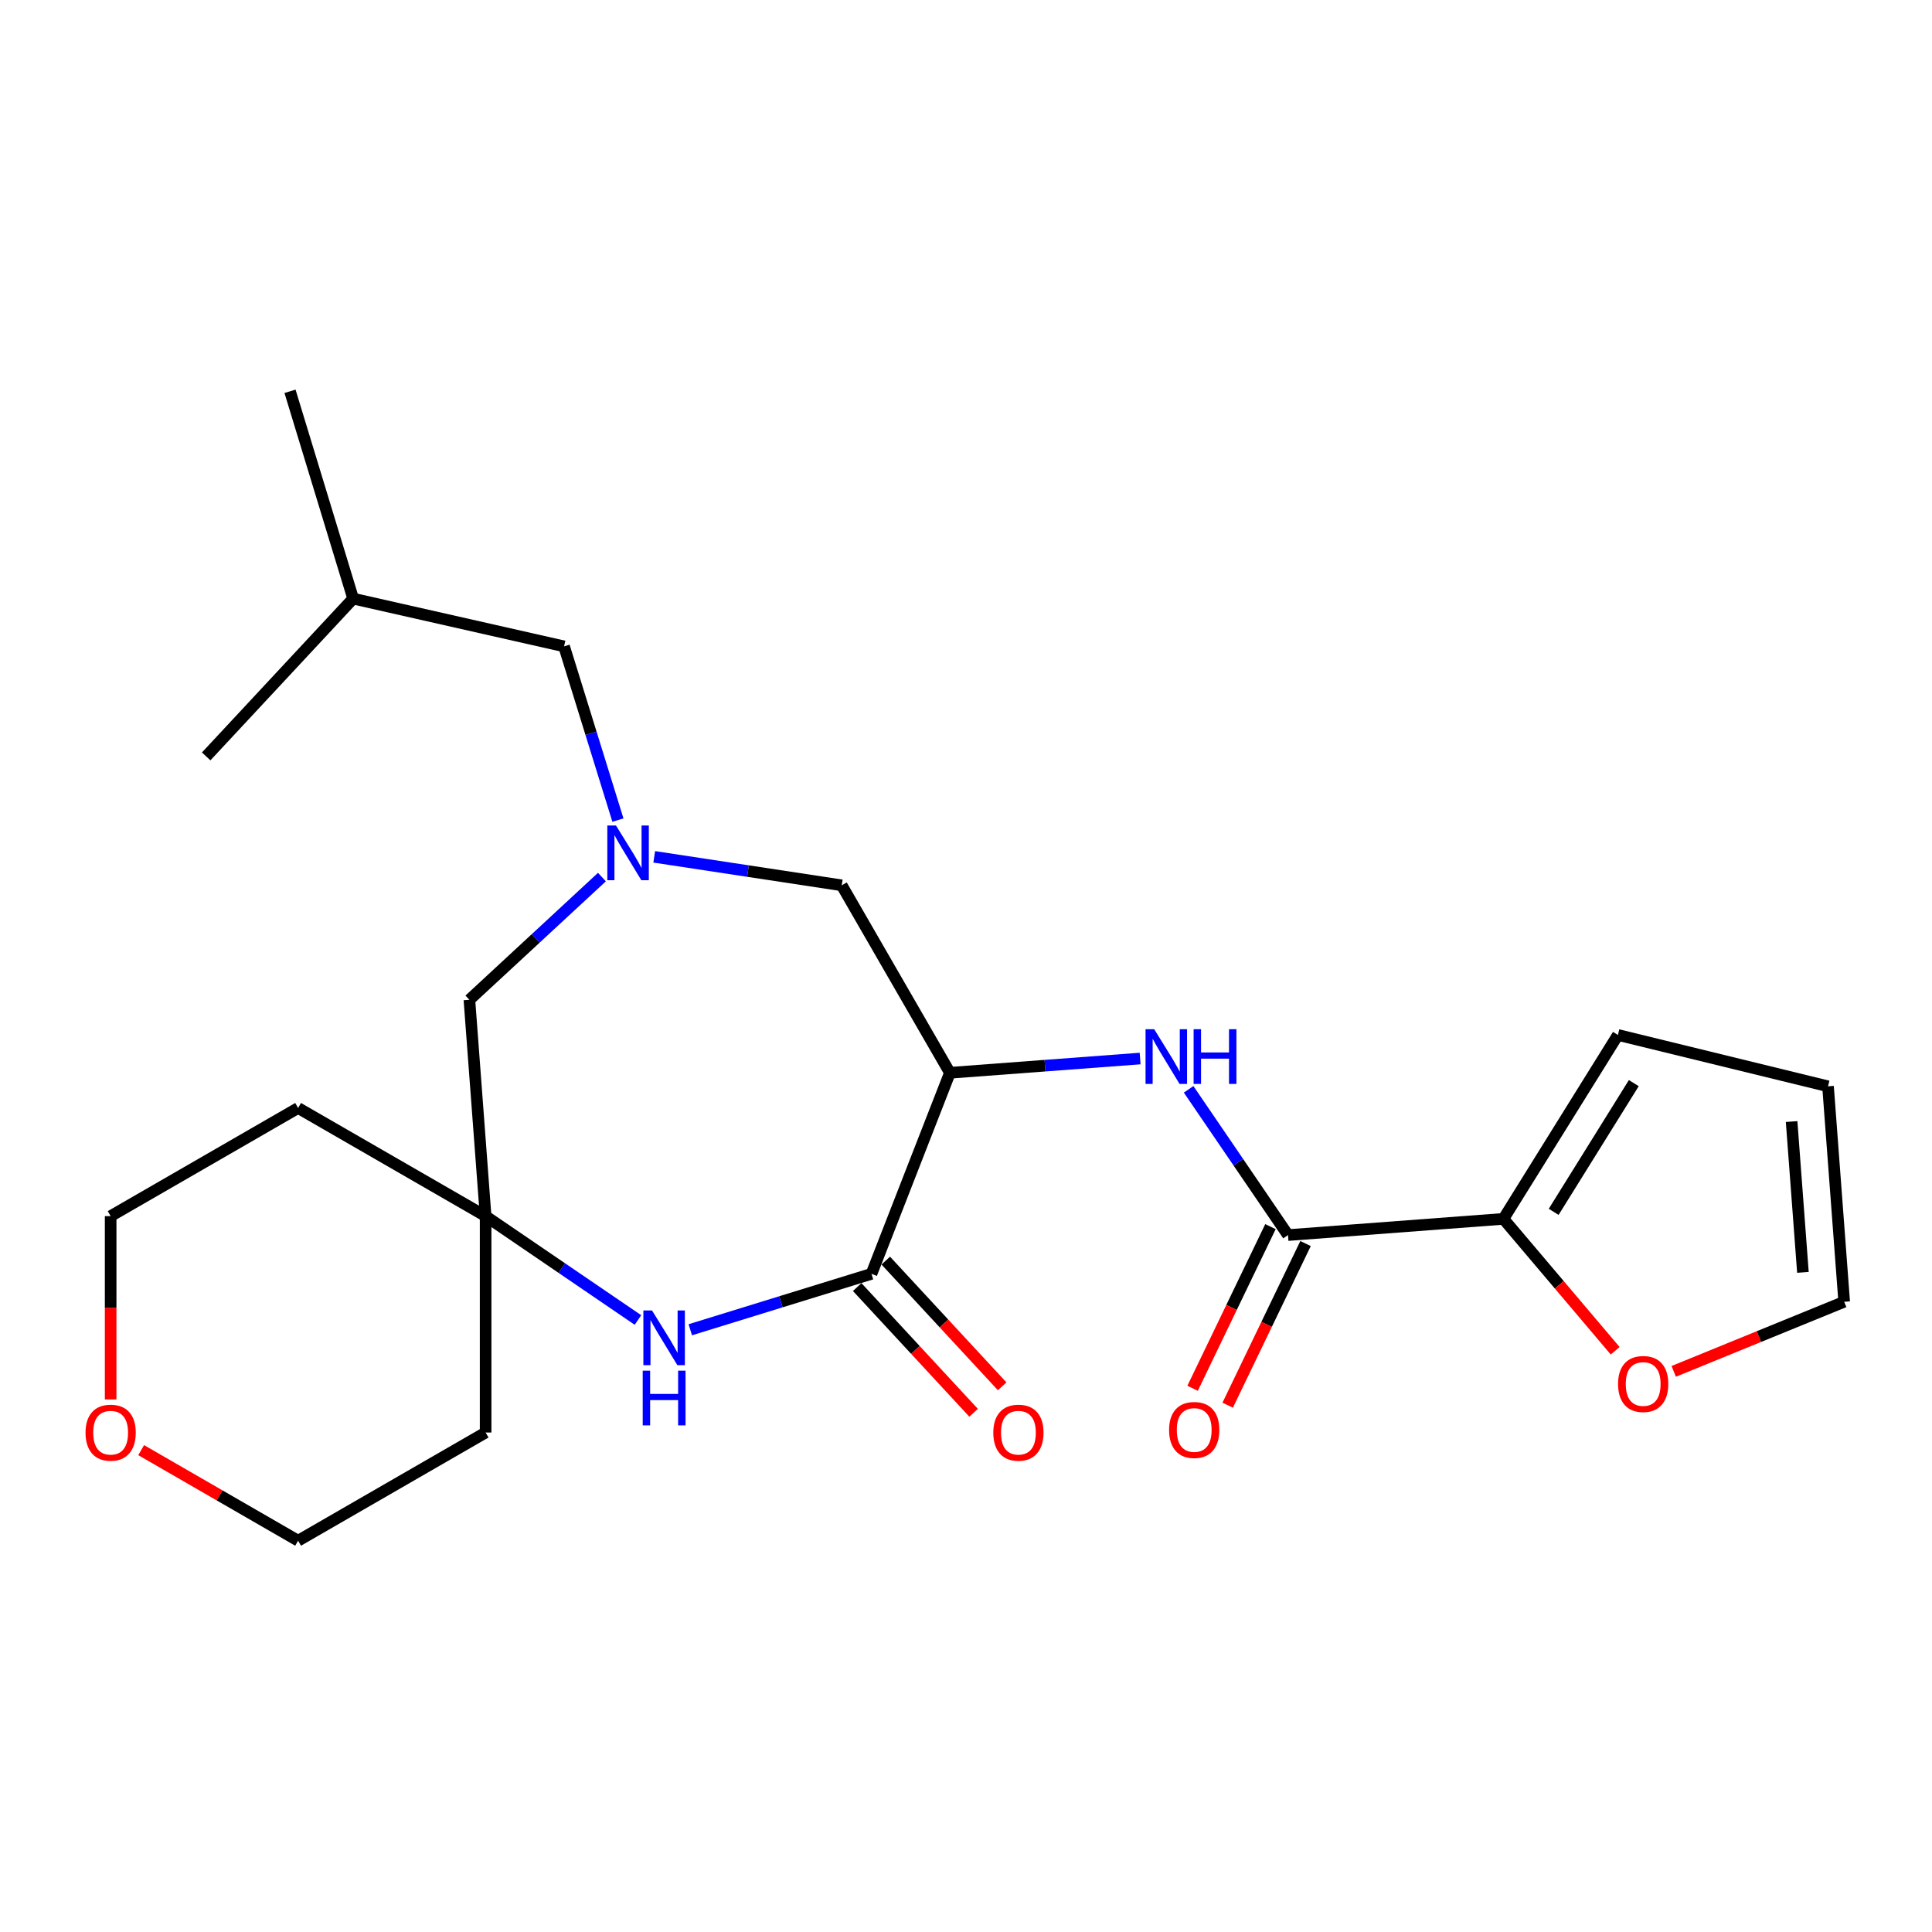 <?xml version='1.0' encoding='iso-8859-1'?>
<svg version='1.1' baseProfile='full'
              xmlns='http://www.w3.org/2000/svg'
                      xmlns:rdkit='http://www.rdkit.org/xml'
                      xmlns:xlink='http://www.w3.org/1999/xlink'
                  xml:space='preserve'
width='1000px' height='1000px' viewBox='0 0 1000 1000'>
<!-- END OF HEADER -->
<rect style='opacity:1.0;fill:#FFFFFF;stroke:none' width='1000' height='1000' x='0' y='0'> </rect>
<path class='bond-0' d='M 491.674,555.278 L 451.079,659.337' style='fill:none;fill-rule:evenodd;stroke:#000000;stroke-width:6px;stroke-linecap:butt;stroke-linejoin:miter;stroke-opacity:1' />
<path class='bond-4' d='M 491.674,555.278 L 540.9,551.586' style='fill:none;fill-rule:evenodd;stroke:#000000;stroke-width:6px;stroke-linecap:butt;stroke-linejoin:miter;stroke-opacity:1' />
<path class='bond-4' d='M 540.9,551.586 L 590.126,547.894' style='fill:none;fill-rule:evenodd;stroke:#0000FF;stroke-width:6px;stroke-linecap:butt;stroke-linejoin:miter;stroke-opacity:1' />
<path class='bond-7' d='M 491.674,555.278 L 435.68,458.239' style='fill:none;fill-rule:evenodd;stroke:#000000;stroke-width:6px;stroke-linecap:butt;stroke-linejoin:miter;stroke-opacity:1' />
<path class='bond-1' d='M 451.079,659.337 L 404.188,673.81' style='fill:none;fill-rule:evenodd;stroke:#000000;stroke-width:6px;stroke-linecap:butt;stroke-linejoin:miter;stroke-opacity:1' />
<path class='bond-1' d='M 404.188,673.81 L 357.297,688.282' style='fill:none;fill-rule:evenodd;stroke:#0000FF;stroke-width:6px;stroke-linecap:butt;stroke-linejoin:miter;stroke-opacity:1' />
<path class='bond-10' d='M 443.683,666.185 L 473.81,698.721' style='fill:none;fill-rule:evenodd;stroke:#000000;stroke-width:6px;stroke-linecap:butt;stroke-linejoin:miter;stroke-opacity:1' />
<path class='bond-10' d='M 473.81,698.721 L 503.936,731.256' style='fill:none;fill-rule:evenodd;stroke:#FF0000;stroke-width:6px;stroke-linecap:butt;stroke-linejoin:miter;stroke-opacity:1' />
<path class='bond-10' d='M 458.474,652.489 L 488.6,685.025' style='fill:none;fill-rule:evenodd;stroke:#000000;stroke-width:6px;stroke-linecap:butt;stroke-linejoin:miter;stroke-opacity:1' />
<path class='bond-10' d='M 488.6,685.025 L 518.727,717.56' style='fill:none;fill-rule:evenodd;stroke:#FF0000;stroke-width:6px;stroke-linecap:butt;stroke-linejoin:miter;stroke-opacity:1' />
<path class='bond-6' d='M 330.213,683.235 L 290.786,656.352' style='fill:none;fill-rule:evenodd;stroke:#0000FF;stroke-width:6px;stroke-linecap:butt;stroke-linejoin:miter;stroke-opacity:1' />
<path class='bond-6' d='M 290.786,656.352 L 251.358,629.47' style='fill:none;fill-rule:evenodd;stroke:#000000;stroke-width:6px;stroke-linecap:butt;stroke-linejoin:miter;stroke-opacity:1' />
<path class='bond-2' d='M 338.628,443.497 L 387.154,450.868' style='fill:none;fill-rule:evenodd;stroke:#0000FF;stroke-width:6px;stroke-linecap:butt;stroke-linejoin:miter;stroke-opacity:1' />
<path class='bond-2' d='M 387.154,450.868 L 435.68,458.239' style='fill:none;fill-rule:evenodd;stroke:#000000;stroke-width:6px;stroke-linecap:butt;stroke-linejoin:miter;stroke-opacity:1' />
<path class='bond-9' d='M 311.553,453.977 L 277.256,485.735' style='fill:none;fill-rule:evenodd;stroke:#0000FF;stroke-width:6px;stroke-linecap:butt;stroke-linejoin:miter;stroke-opacity:1' />
<path class='bond-9' d='M 277.256,485.735 L 242.959,517.493' style='fill:none;fill-rule:evenodd;stroke:#000000;stroke-width:6px;stroke-linecap:butt;stroke-linejoin:miter;stroke-opacity:1' />
<path class='bond-15' d='M 319.836,424.484 L 305.9,379.522' style='fill:none;fill-rule:evenodd;stroke:#0000FF;stroke-width:6px;stroke-linecap:butt;stroke-linejoin:miter;stroke-opacity:1' />
<path class='bond-15' d='M 305.9,379.522 L 291.965,334.559' style='fill:none;fill-rule:evenodd;stroke:#000000;stroke-width:6px;stroke-linecap:butt;stroke-linejoin:miter;stroke-opacity:1' />
<path class='bond-3' d='M 666.668,639.28 L 640.951,601.557' style='fill:none;fill-rule:evenodd;stroke:#000000;stroke-width:6px;stroke-linecap:butt;stroke-linejoin:miter;stroke-opacity:1' />
<path class='bond-3' d='M 640.951,601.557 L 615.233,563.834' style='fill:none;fill-rule:evenodd;stroke:#0000FF;stroke-width:6px;stroke-linecap:butt;stroke-linejoin:miter;stroke-opacity:1' />
<path class='bond-5' d='M 666.668,639.28 L 778.175,630.881' style='fill:none;fill-rule:evenodd;stroke:#000000;stroke-width:6px;stroke-linecap:butt;stroke-linejoin:miter;stroke-opacity:1' />
<path class='bond-11' d='M 657.587,634.906 L 637.436,676.743' style='fill:none;fill-rule:evenodd;stroke:#000000;stroke-width:6px;stroke-linecap:butt;stroke-linejoin:miter;stroke-opacity:1' />
<path class='bond-11' d='M 637.436,676.743 L 617.285,718.579' style='fill:none;fill-rule:evenodd;stroke:#FF0000;stroke-width:6px;stroke-linecap:butt;stroke-linejoin:miter;stroke-opacity:1' />
<path class='bond-11' d='M 675.748,643.654 L 655.597,685.49' style='fill:none;fill-rule:evenodd;stroke:#000000;stroke-width:6px;stroke-linecap:butt;stroke-linejoin:miter;stroke-opacity:1' />
<path class='bond-11' d='M 655.597,685.49 L 635.446,727.327' style='fill:none;fill-rule:evenodd;stroke:#FF0000;stroke-width:6px;stroke-linecap:butt;stroke-linejoin:miter;stroke-opacity:1' />
<path class='bond-8' d='M 778.175,630.881 L 807.091,665.018' style='fill:none;fill-rule:evenodd;stroke:#000000;stroke-width:6px;stroke-linecap:butt;stroke-linejoin:miter;stroke-opacity:1' />
<path class='bond-8' d='M 807.091,665.018 L 836.008,699.155' style='fill:none;fill-rule:evenodd;stroke:#FF0000;stroke-width:6px;stroke-linecap:butt;stroke-linejoin:miter;stroke-opacity:1' />
<path class='bond-12' d='M 778.175,630.881 L 837.428,535.691' style='fill:none;fill-rule:evenodd;stroke:#000000;stroke-width:6px;stroke-linecap:butt;stroke-linejoin:miter;stroke-opacity:1' />
<path class='bond-12' d='M 804.176,627.255 L 845.653,560.622' style='fill:none;fill-rule:evenodd;stroke:#000000;stroke-width:6px;stroke-linecap:butt;stroke-linejoin:miter;stroke-opacity:1' />
<path class='bond-17' d='M 251.358,629.47 L 251.358,741.47' style='fill:none;fill-rule:evenodd;stroke:#000000;stroke-width:6px;stroke-linecap:butt;stroke-linejoin:miter;stroke-opacity:1' />
<path class='bond-18' d='M 251.358,629.47 L 154.298,573.498' style='fill:none;fill-rule:evenodd;stroke:#000000;stroke-width:6px;stroke-linecap:butt;stroke-linejoin:miter;stroke-opacity:1' />
<path class='bond-24' d='M 251.358,629.47 L 242.959,517.493' style='fill:none;fill-rule:evenodd;stroke:#000000;stroke-width:6px;stroke-linecap:butt;stroke-linejoin:miter;stroke-opacity:1' />
<path class='bond-13' d='M 866.317,709.818 L 910.431,691.806' style='fill:none;fill-rule:evenodd;stroke:#FF0000;stroke-width:6px;stroke-linecap:butt;stroke-linejoin:miter;stroke-opacity:1' />
<path class='bond-13' d='M 910.431,691.806 L 954.545,673.795' style='fill:none;fill-rule:evenodd;stroke:#000000;stroke-width:6px;stroke-linecap:butt;stroke-linejoin:miter;stroke-opacity:1' />
<path class='bond-14' d='M 837.428,535.691 L 946.18,562.277' style='fill:none;fill-rule:evenodd;stroke:#000000;stroke-width:6px;stroke-linecap:butt;stroke-linejoin:miter;stroke-opacity:1' />
<path class='bond-25' d='M 954.545,673.795 L 946.18,562.277' style='fill:none;fill-rule:evenodd;stroke:#000000;stroke-width:6px;stroke-linecap:butt;stroke-linejoin:miter;stroke-opacity:1' />
<path class='bond-25' d='M 933.189,658.575 L 927.333,580.512' style='fill:none;fill-rule:evenodd;stroke:#000000;stroke-width:6px;stroke-linecap:butt;stroke-linejoin:miter;stroke-opacity:1' />
<path class='bond-21' d='M 291.965,334.559 L 182.788,309.843' style='fill:none;fill-rule:evenodd;stroke:#000000;stroke-width:6px;stroke-linecap:butt;stroke-linejoin:miter;stroke-opacity:1' />
<path class='bond-16' d='M 57.271,724.35 L 57.271,676.91' style='fill:none;fill-rule:evenodd;stroke:#FF0000;stroke-width:6px;stroke-linecap:butt;stroke-linejoin:miter;stroke-opacity:1' />
<path class='bond-16' d='M 57.271,676.91 L 57.271,629.47' style='fill:none;fill-rule:evenodd;stroke:#000000;stroke-width:6px;stroke-linecap:butt;stroke-linejoin:miter;stroke-opacity:1' />
<path class='bond-26' d='M 73.071,750.588 L 113.685,774.026' style='fill:none;fill-rule:evenodd;stroke:#FF0000;stroke-width:6px;stroke-linecap:butt;stroke-linejoin:miter;stroke-opacity:1' />
<path class='bond-26' d='M 113.685,774.026 L 154.298,797.464' style='fill:none;fill-rule:evenodd;stroke:#000000;stroke-width:6px;stroke-linecap:butt;stroke-linejoin:miter;stroke-opacity:1' />
<path class='bond-20' d='M 251.358,741.47 L 154.298,797.464' style='fill:none;fill-rule:evenodd;stroke:#000000;stroke-width:6px;stroke-linecap:butt;stroke-linejoin:miter;stroke-opacity:1' />
<path class='bond-19' d='M 154.298,573.498 L 57.271,629.47' style='fill:none;fill-rule:evenodd;stroke:#000000;stroke-width:6px;stroke-linecap:butt;stroke-linejoin:miter;stroke-opacity:1' />
<path class='bond-22' d='M 182.788,309.843 L 150.109,202.536' style='fill:none;fill-rule:evenodd;stroke:#000000;stroke-width:6px;stroke-linecap:butt;stroke-linejoin:miter;stroke-opacity:1' />
<path class='bond-23' d='M 182.788,309.843 L 106.714,391.517' style='fill:none;fill-rule:evenodd;stroke:#000000;stroke-width:6px;stroke-linecap:butt;stroke-linejoin:miter;stroke-opacity:1' />
<path  class='atom-2' d='M 337.489 678.304
L 346.769 693.304
Q 347.689 694.784, 349.169 697.464
Q 350.649 700.144, 350.729 700.304
L 350.729 678.304
L 354.489 678.304
L 354.489 706.624
L 350.609 706.624
L 340.649 690.224
Q 339.489 688.304, 338.249 686.104
Q 337.049 683.904, 336.689 683.224
L 336.689 706.624
L 333.009 706.624
L 333.009 678.304
L 337.489 678.304
' fill='#0000FF'/>
<path  class='atom-2' d='M 332.669 709.456
L 336.509 709.456
L 336.509 721.496
L 350.989 721.496
L 350.989 709.456
L 354.829 709.456
L 354.829 737.776
L 350.989 737.776
L 350.989 724.696
L 336.509 724.696
L 336.509 737.776
L 332.669 737.776
L 332.669 709.456
' fill='#0000FF'/>
<path  class='atom-3' d='M 318.831 427.281
L 328.111 442.281
Q 329.031 443.761, 330.511 446.441
Q 331.991 449.121, 332.071 449.281
L 332.071 427.281
L 335.831 427.281
L 335.831 455.601
L 331.951 455.601
L 321.991 439.201
Q 320.831 437.281, 319.591 435.081
Q 318.391 432.881, 318.031 432.201
L 318.031 455.601
L 314.351 455.601
L 314.351 427.281
L 318.831 427.281
' fill='#0000FF'/>
<path  class='atom-5' d='M 597.414 532.718
L 606.694 547.718
Q 607.614 549.198, 609.094 551.878
Q 610.574 554.558, 610.654 554.718
L 610.654 532.718
L 614.414 532.718
L 614.414 561.038
L 610.534 561.038
L 600.574 544.638
Q 599.414 542.718, 598.174 540.518
Q 596.974 538.318, 596.614 537.638
L 596.614 561.038
L 592.934 561.038
L 592.934 532.718
L 597.414 532.718
' fill='#0000FF'/>
<path  class='atom-5' d='M 617.814 532.718
L 621.654 532.718
L 621.654 544.758
L 636.134 544.758
L 636.134 532.718
L 639.974 532.718
L 639.974 561.038
L 636.134 561.038
L 636.134 547.958
L 621.654 547.958
L 621.654 561.038
L 617.814 561.038
L 617.814 532.718
' fill='#0000FF'/>
<path  class='atom-9' d='M 837.508 716.352
Q 837.508 709.552, 840.868 705.752
Q 844.228 701.952, 850.508 701.952
Q 856.788 701.952, 860.148 705.752
Q 863.508 709.552, 863.508 716.352
Q 863.508 723.232, 860.108 727.152
Q 856.708 731.032, 850.508 731.032
Q 844.268 731.032, 840.868 727.152
Q 837.508 723.272, 837.508 716.352
M 850.508 727.832
Q 854.828 727.832, 857.148 724.952
Q 859.508 722.032, 859.508 716.352
Q 859.508 710.792, 857.148 707.992
Q 854.828 705.152, 850.508 705.152
Q 846.188 705.152, 843.828 707.952
Q 841.508 710.752, 841.508 716.352
Q 841.508 722.072, 843.828 724.952
Q 846.188 727.832, 850.508 727.832
' fill='#FF0000'/>
<path  class='atom-11' d='M 514.13 741.55
Q 514.13 734.75, 517.49 730.95
Q 520.85 727.15, 527.13 727.15
Q 533.41 727.15, 536.77 730.95
Q 540.13 734.75, 540.13 741.55
Q 540.13 748.43, 536.73 752.35
Q 533.33 756.23, 527.13 756.23
Q 520.89 756.23, 517.49 752.35
Q 514.13 748.47, 514.13 741.55
M 527.13 753.03
Q 531.45 753.03, 533.77 750.15
Q 536.13 747.23, 536.13 741.55
Q 536.13 735.99, 533.77 733.19
Q 531.45 730.35, 527.13 730.35
Q 522.81 730.35, 520.45 733.15
Q 518.13 735.95, 518.13 741.55
Q 518.13 747.27, 520.45 750.15
Q 522.81 753.03, 527.13 753.03
' fill='#FF0000'/>
<path  class='atom-12' d='M 605.121 740.15
Q 605.121 733.35, 608.481 729.55
Q 611.841 725.75, 618.121 725.75
Q 624.401 725.75, 627.761 729.55
Q 631.121 733.35, 631.121 740.15
Q 631.121 747.03, 627.721 750.95
Q 624.321 754.83, 618.121 754.83
Q 611.881 754.83, 608.481 750.95
Q 605.121 747.07, 605.121 740.15
M 618.121 751.63
Q 622.441 751.63, 624.761 748.75
Q 627.121 745.83, 627.121 740.15
Q 627.121 734.59, 624.761 731.79
Q 622.441 728.95, 618.121 728.95
Q 613.801 728.95, 611.441 731.75
Q 609.121 734.55, 609.121 740.15
Q 609.121 745.87, 611.441 748.75
Q 613.801 751.63, 618.121 751.63
' fill='#FF0000'/>
<path  class='atom-17' d='M 44.271 741.55
Q 44.271 734.75, 47.631 730.95
Q 50.991 727.15, 57.271 727.15
Q 63.551 727.15, 66.911 730.95
Q 70.271 734.75, 70.271 741.55
Q 70.271 748.43, 66.871 752.35
Q 63.471 756.23, 57.271 756.23
Q 51.031 756.23, 47.631 752.35
Q 44.271 748.47, 44.271 741.55
M 57.271 753.03
Q 61.591 753.03, 63.911 750.15
Q 66.271 747.23, 66.271 741.55
Q 66.271 735.99, 63.911 733.19
Q 61.591 730.35, 57.271 730.35
Q 52.951 730.35, 50.591 733.15
Q 48.271 735.95, 48.271 741.55
Q 48.271 747.27, 50.591 750.15
Q 52.951 753.03, 57.271 753.03
' fill='#FF0000'/>
</svg>
